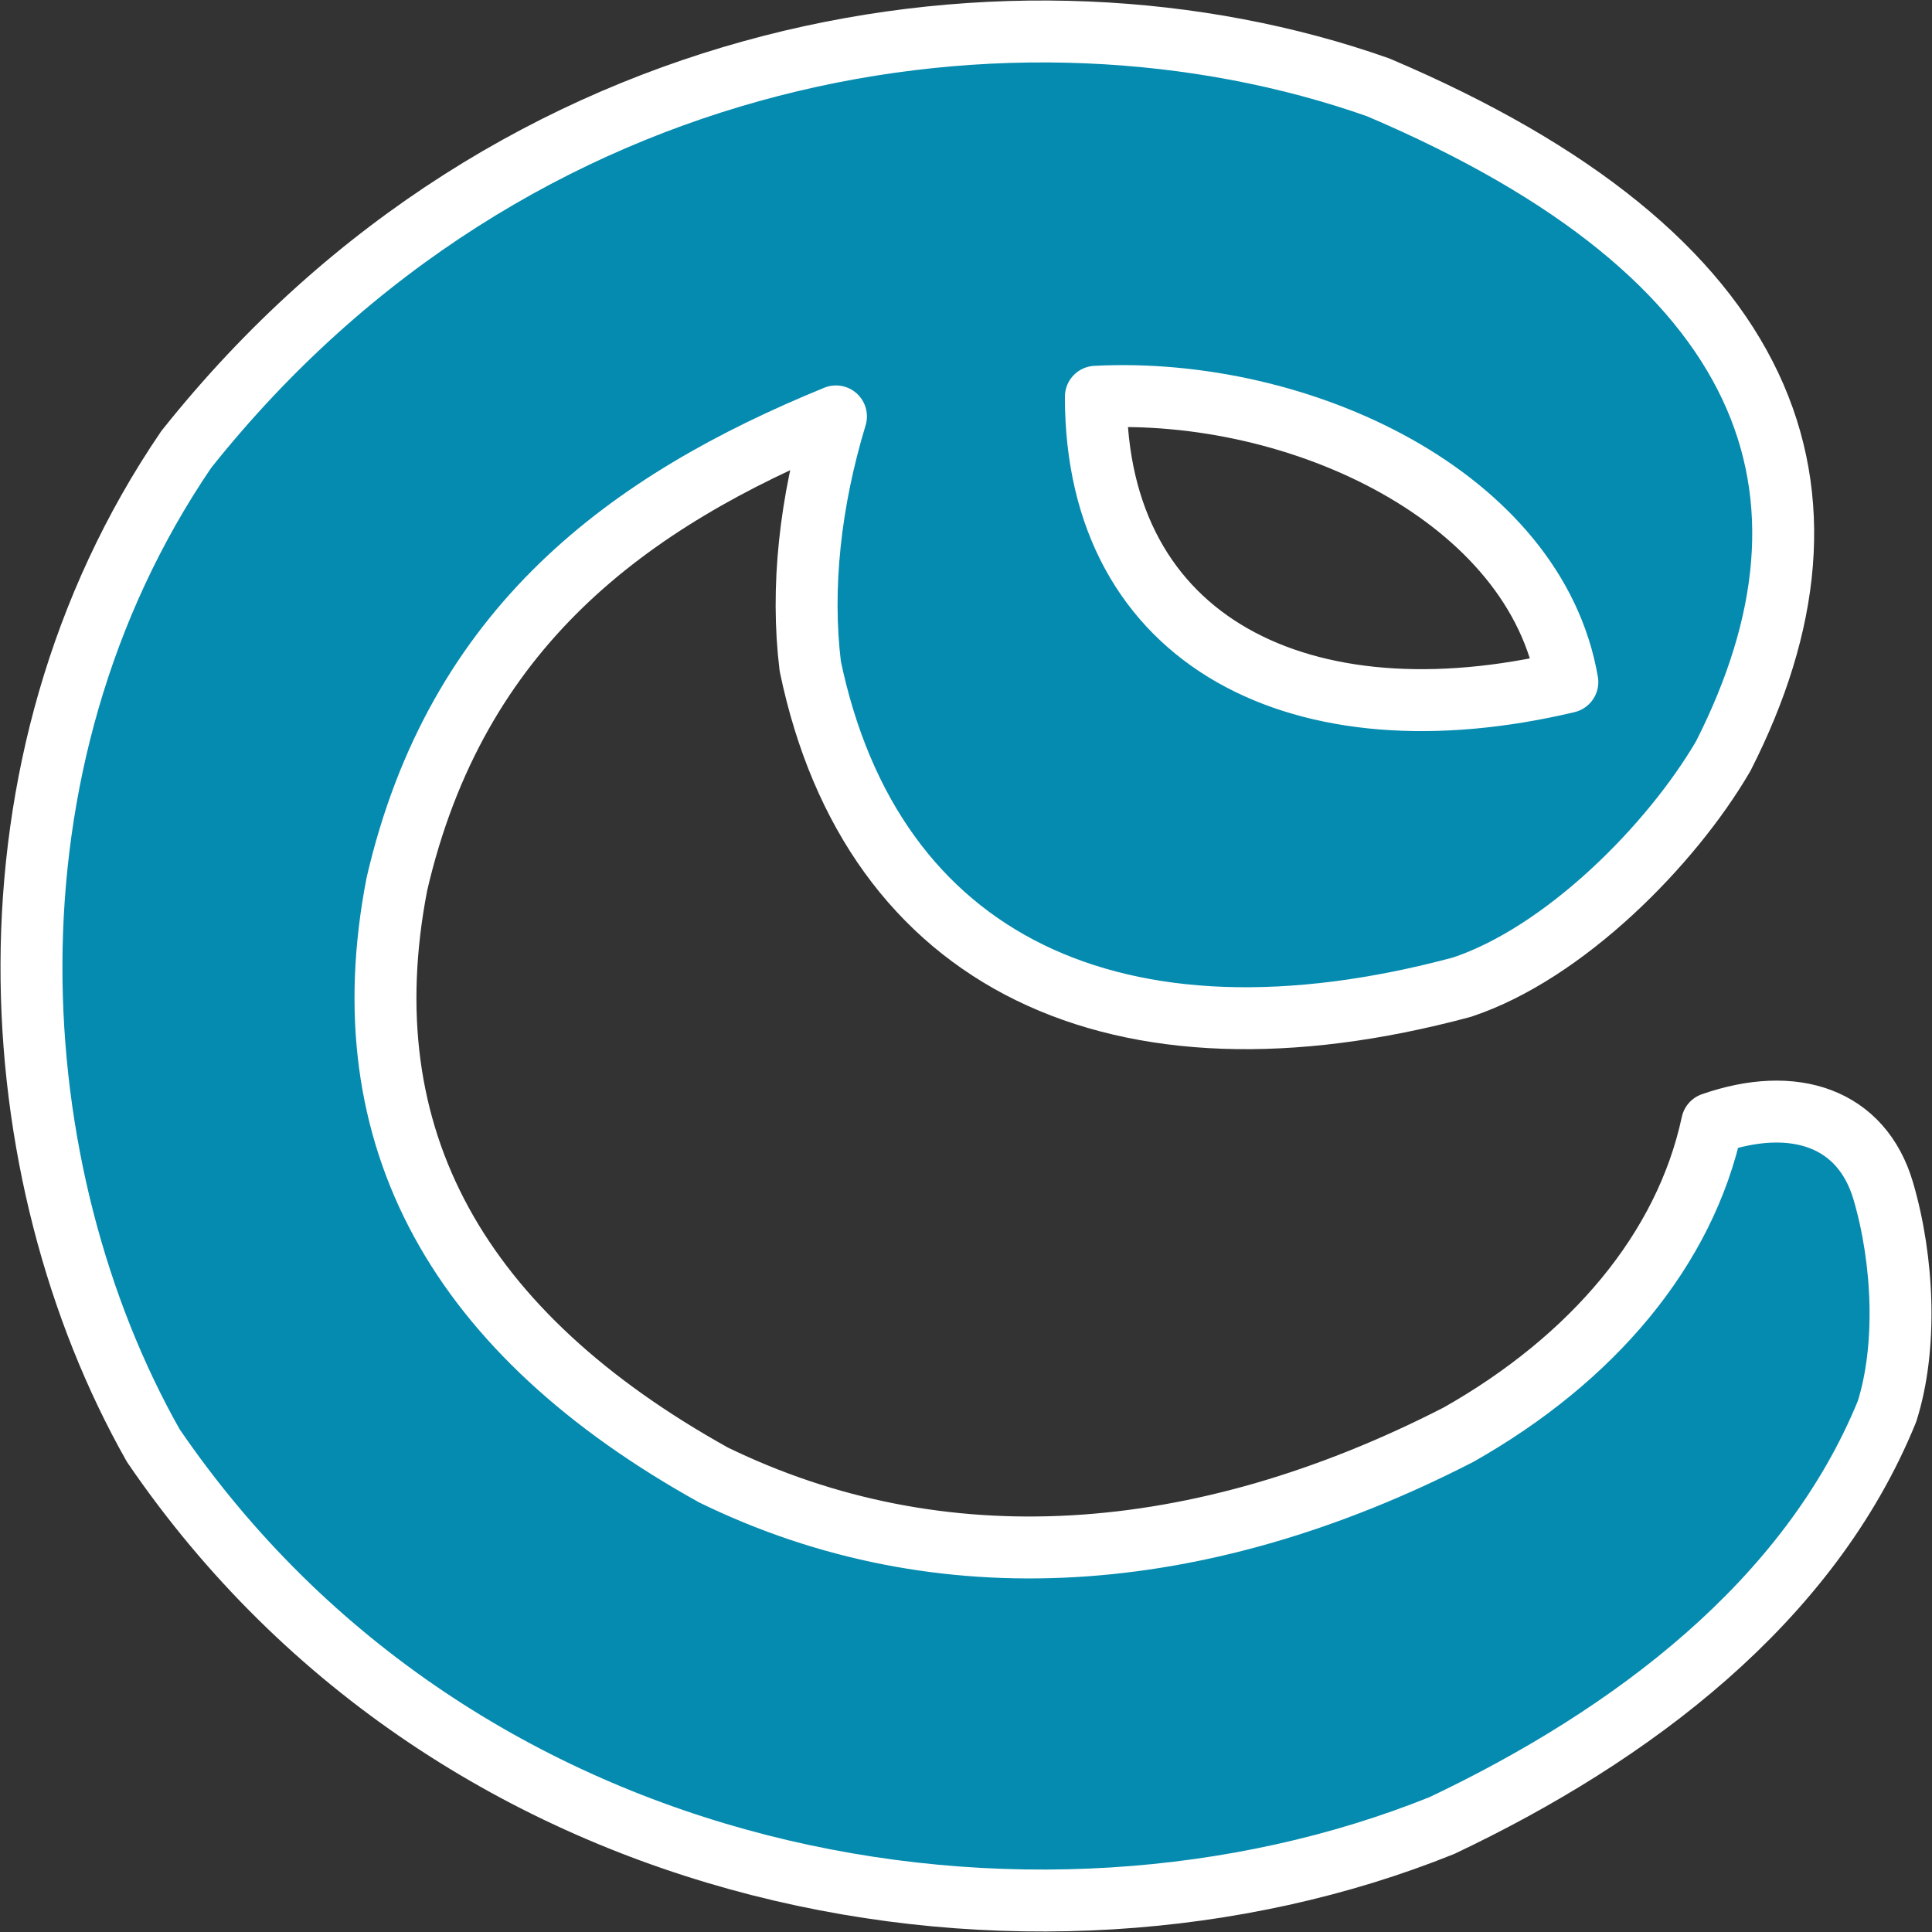 <?xml version="1.0" encoding="UTF-8"?>
<!DOCTYPE svg PUBLIC "-//W3C//DTD SVG 1.1//EN" "http://www.w3.org/Graphics/SVG/1.1/DTD/svg11.dtd">
<!-- Creator: CorelDRAW -->
<svg xmlns="http://www.w3.org/2000/svg" xml:space="preserve" width="44.026mm" height="44.026mm" version="1.1" style="shape-rendering:geometricPrecision; text-rendering:geometricPrecision; image-rendering:optimizeQuality; fill-rule:evenodd; clip-rule:evenodd"
viewBox="0 0 4402.64 4402.64"
 xmlns:xlink="http://www.w3.org/1999/xlink"
 xmlns:xodm="http://www.corel.com/coreldraw/odm/2003">
 <rect x="0" y="0" width="4402.64" height="4402.64" fill="#333333" stroke="none"/>
 <defs>
  <style type="text/css">
   <![CDATA[
    .str0 {stroke:white;stroke-width:141.11;stroke-linecap:round;stroke-linejoin:round;stroke-miterlimit:22.926}
    .fil0 {fill: #058BAF;}
   ]]>
  </style>
 </defs>
 <g id="Capa_x0020_1">
  <g>
   <path class="fil0 str0" d="M349.42 3294.34c-350.92,-619.75 -414.63,-1551.67 75.08,-2270.25 749.99,-942.58 1899.2,-1113.21 2716.11,-825.05 906.5,385.34 1092.46,921.7 786.35,1523.86 -118.46,203.23 -362.42,449.41 -595.49,526.66 -786.55,211.41 -1344.6,-56.4 -1485.03,-731.39 -21.78,-177.86 -0.5,-374.64 58.54,-569.27 -471.88,193.13 -864.8,478.86 -1000.58,1065.91 -112.53,580.98 142.53,1024.35 721.59,1346.4 515.8,251.44 1106.53,211.96 1698.07,-92.06 304.56,-172.5 515.84,-421.32 577.42,-709 186.54,-64.88 341.06,-13.15 390.22,154.21 46.52,159.34 54.54,356.42 8.45,501.85 -176.67,433.9 -581.6,738.6 -1014.28,943.79 -928.6,374.01 -2239.57,155.39 -2936.45,-865.66zm2147.82 -2390.21c466.56,-23.91 1002.24,229.23 1074.43,650.06 -602.83,143.03 -1074.71,-88.32 -1074.43,-650.06z"/>
  </g>
 </g>
</svg>
